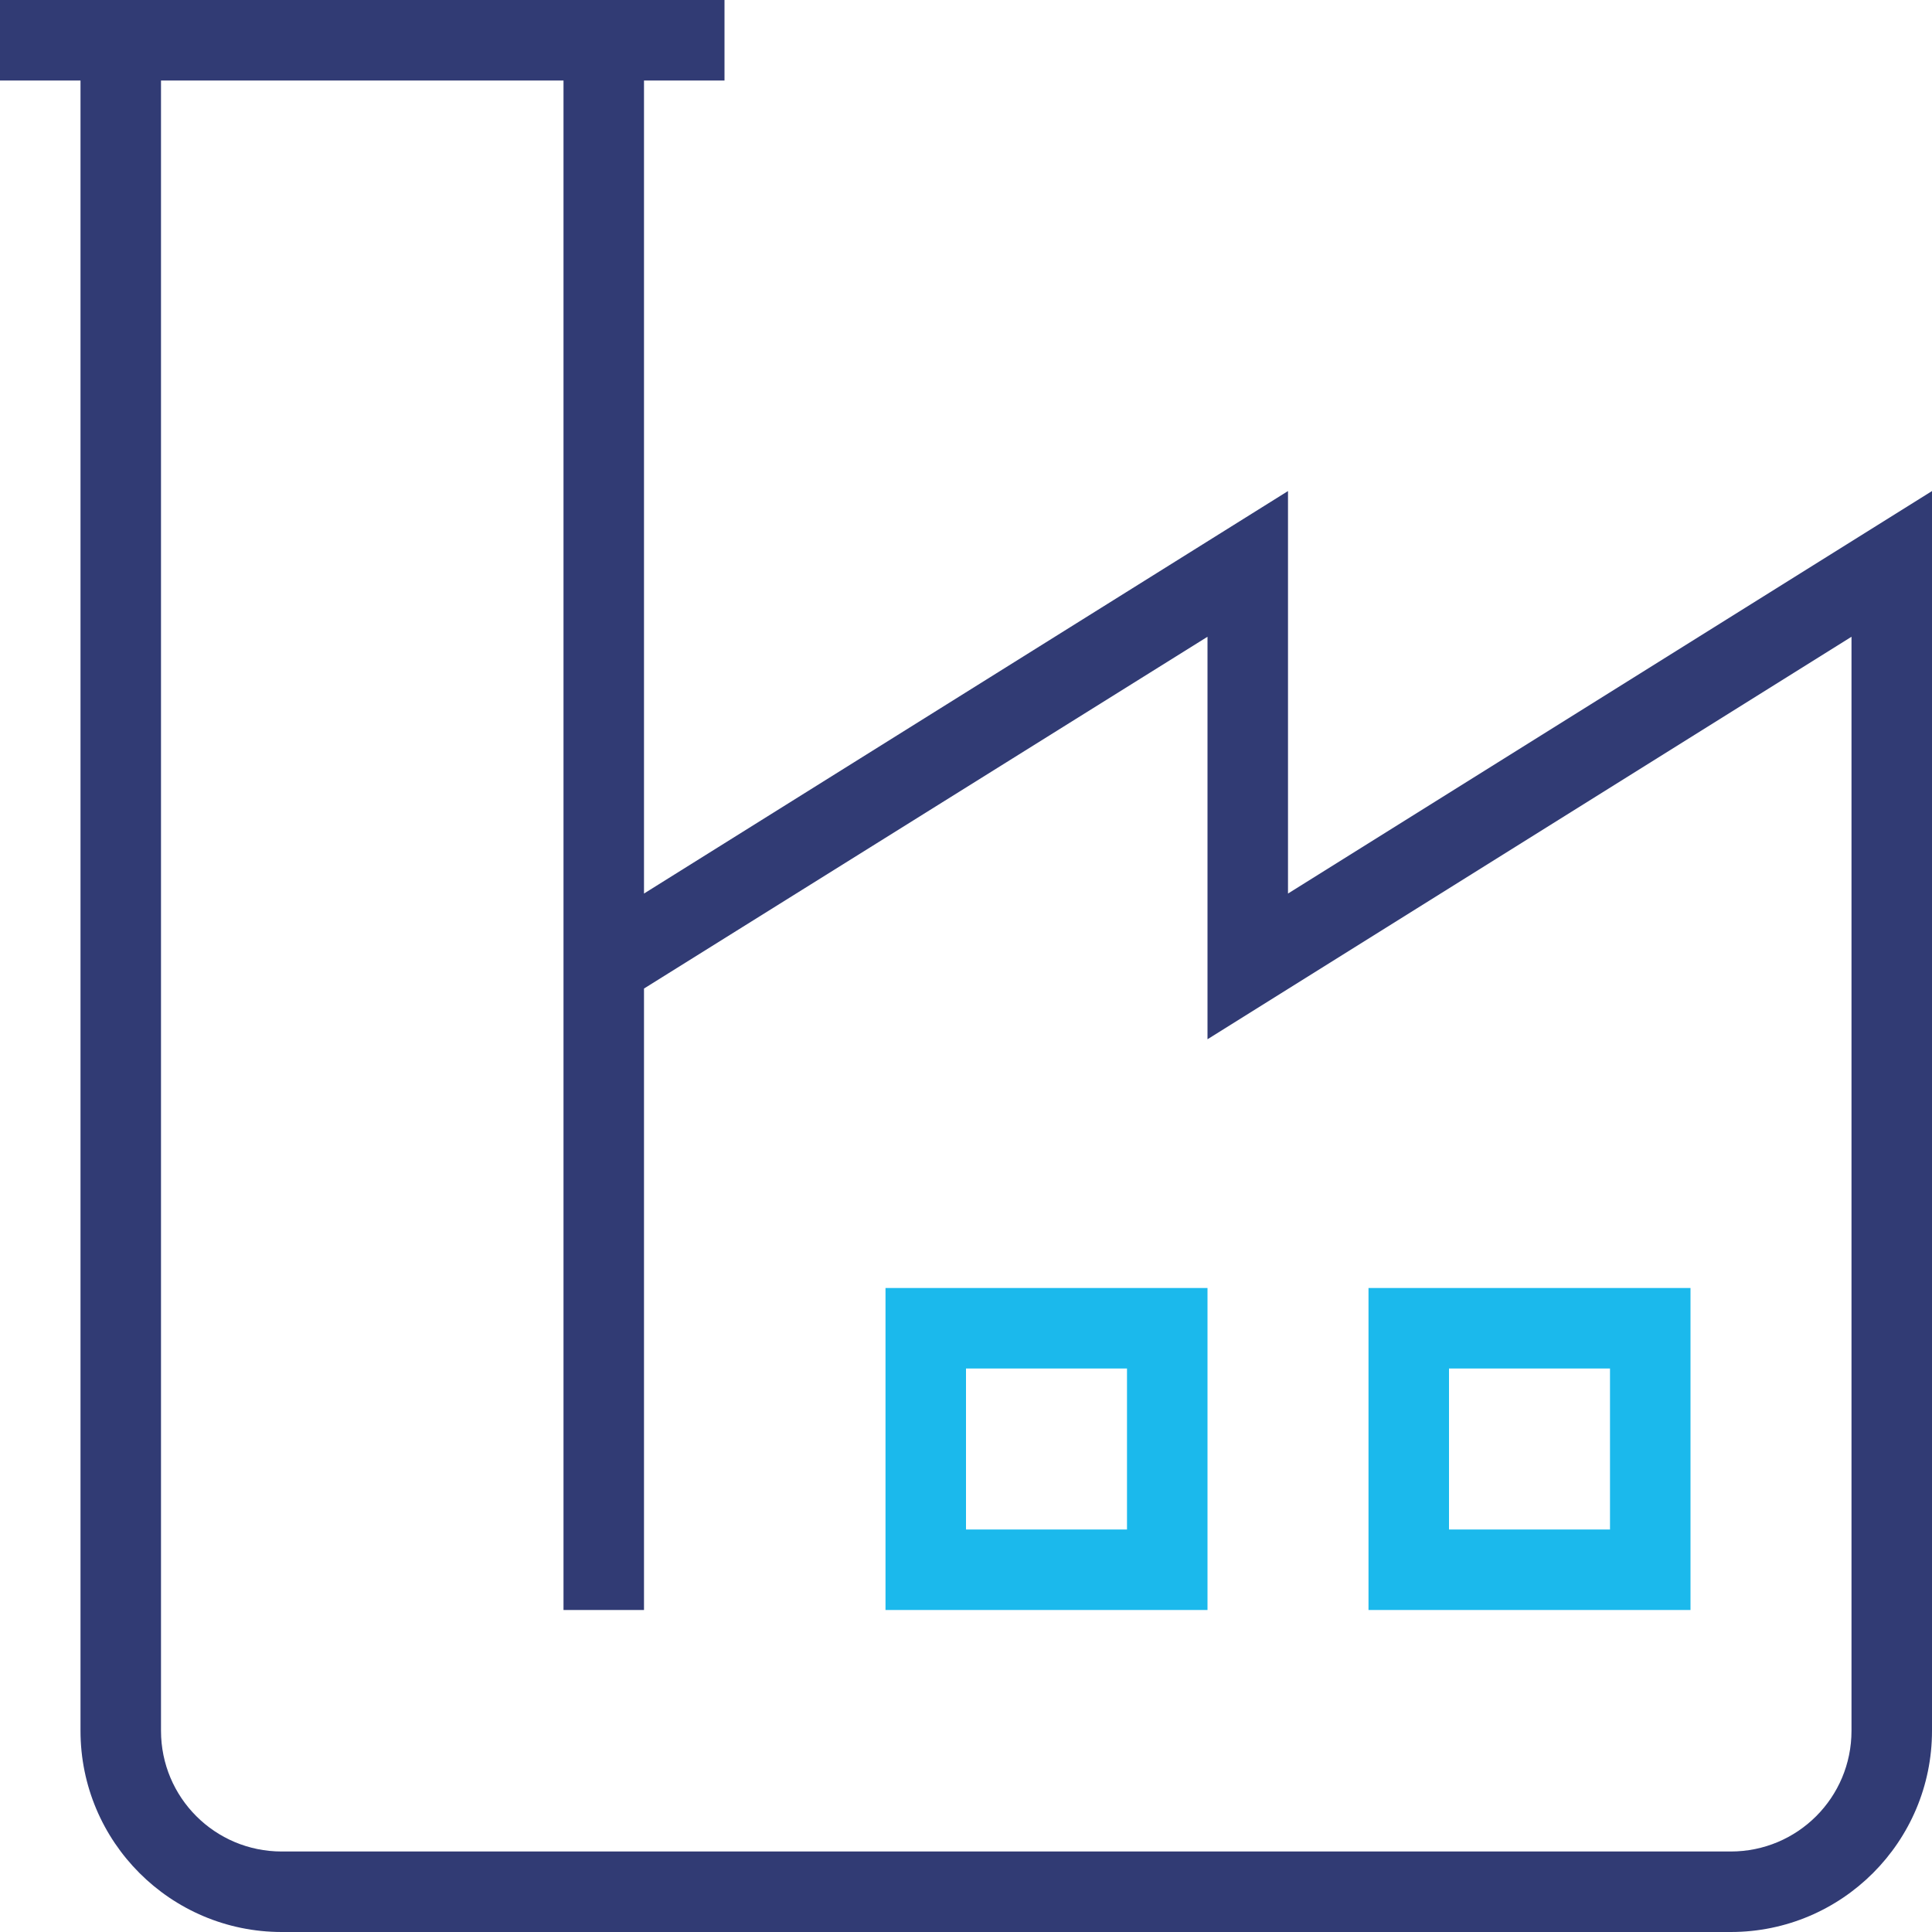 <?xml version="1.0" encoding="UTF-8"?>
<svg xmlns="http://www.w3.org/2000/svg" width="36" height="36" viewBox="0 0 36 36" fill="none">
  <path d="M24 16.65V9.15L12 16.65V1.5H13.5V0H0V1.5H1.5V32.25C1.5 34.32 3.18 36 5.25 36H32.25C34.32 36 36 34.32 36 32.25V9.15L24 16.65ZM34.5 32.25C34.5 33.495 33.495 34.5 32.25 34.5H5.25C4.005 34.5 3 33.495 3 32.25V1.5H10.5V30H12V18.42L22.5 11.865V19.365L34.5 11.865V32.265V32.25Z" fill="#313B74"></path>
  <path d="M16.5 24V30H22.5V24H16.5ZM21 28.5H18V25.5H21V28.5Z" fill="#1BB9EC"></path>
  <path d="M25.5 24V30H31.5V24H25.5ZM30 28.5H27V25.5H30V28.5Z" fill="#1BB9EC"></path>
</svg>
